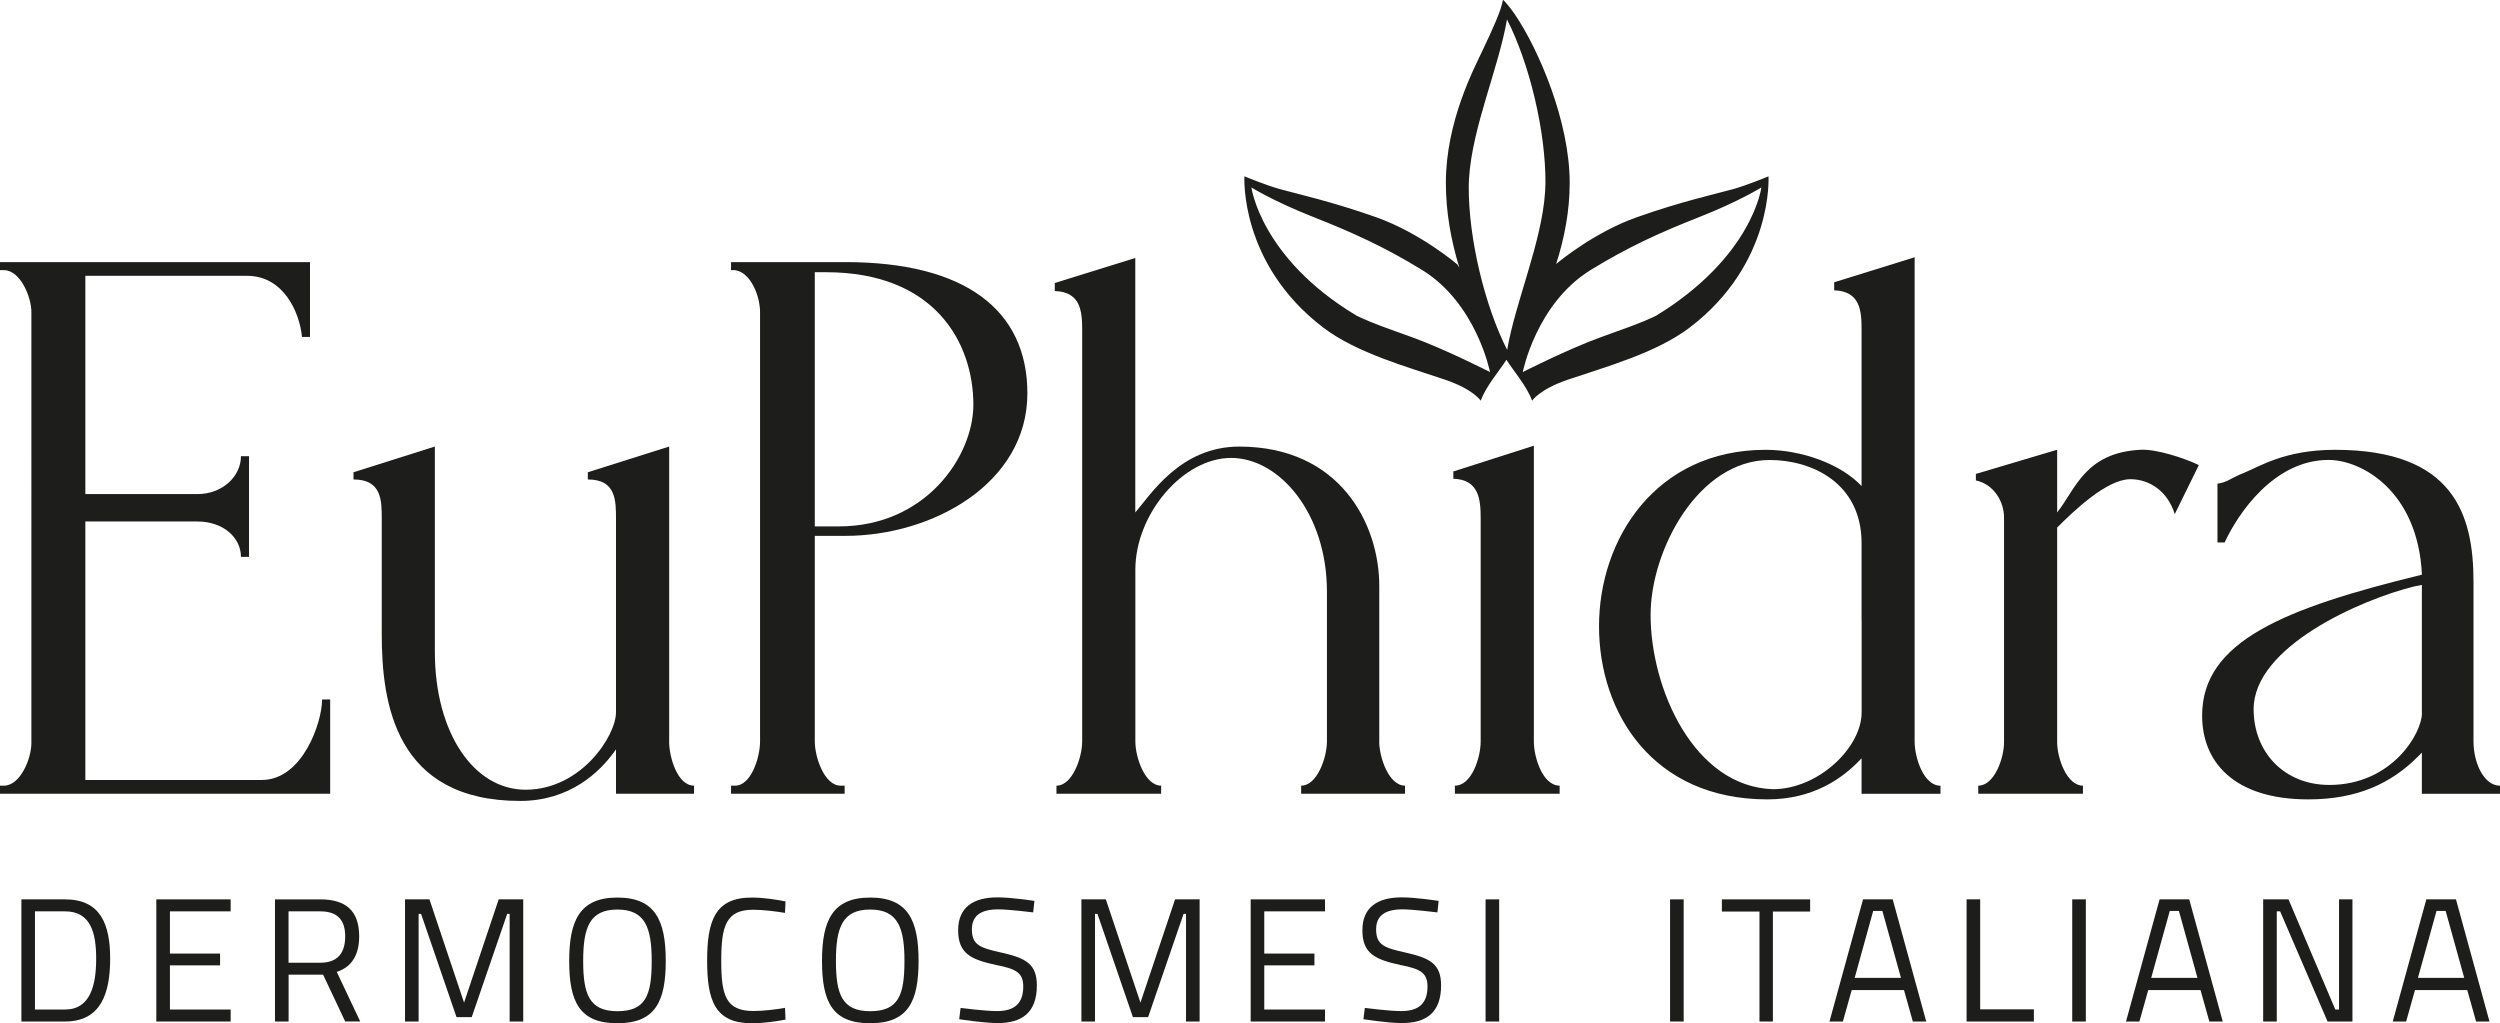 <?xml version="1.0" encoding="UTF-8"?><svg id="Livello_1" xmlns="http://www.w3.org/2000/svg" viewBox="0 0 387.83 158.74"><defs><style>.cls-1{fill:#1d1d1b;}</style></defs><path class="cls-1" d="M256.91,48.98c-2.48,1.21-4.96,2.01-8.57,3.33-5.21,1.89-12.11,5.41-12.11,5.41,0,0,2.08-10.65,10.57-15.86,5.8-3.56,10.76-5.81,16.94-8.24,6.08-2.4,9.5-4.54,9.5-4.54,0,0-1.31,10.71-16.33,19.9M219.04,52.31c-3.61-1.31-6.09-2.12-8.57-3.33-14.86-8.88-16.34-19.9-16.34-19.9,0,0,3.43,2.14,9.5,4.54,6.18,2.43,11.13,4.68,16.95,8.24,8.48,5.2,10.57,15.86,10.57,15.86,0,0-6.91-3.53-12.11-5.41M227.9,27.62c.49-7.89,4.61-17.15,5.88-24.61,3.48,6.8,6.02,17.36,5.97,25.42,0,.06-.03,1-.05,1.24-.49,7.9-4.62,17.16-5.89,24.61-3.47-6.8-6.02-17.36-5.96-25.42,0-.06.02-1,.05-1.24M274.34,27.36s-3.27,1.37-5.52,1.99c-2.74.76-8.08,1.93-14.95,4.37-6.39,2.27-11.75,6.64-12.46,7.23,1.3-4.05,2.1-8.28,2.1-12.57,0-9.51-4.79-20.69-8.55-26.22-.53-.78-1.78-2.33-1.81-2.15-.28,1.67-1.68,4.69-3.09,7.67-1.41,3-5.76,11.19-5.76,20.69,0,4.5.79,8.92,2.1,13.16l-.33-.52s-5.69-4.86-12.55-7.3c-6.87-2.43-12.21-3.61-14.95-4.37-2.25-.62-5.52-1.99-5.52-1.99,0,0-.83,13.51,12.23,23.47,5.22,3.97,13.17,6.13,18.92,8.09,4.36,1.48,5.51,3.25,5.51,3.25.83-2.29,2.95-4.7,3.99-6.35,1.03,1.66,3.15,4.06,3.98,6.35,0,0,1.16-1.77,5.52-3.25,5.74-1.96,13.69-4.12,18.92-8.09,13.06-9.95,12.23-23.47,12.23-23.47"/><path class="cls-1" d="M0,121.88h.62c2.5,0,4.25-4.13,4.25-6.63V48.41c0-2.38-1.75-6.5-4.25-6.5h-.62v-1.25h48.09v11.61h-1.24c-.38-3.86-2.88-9.48-8.5-9.48H13.24v33.86h17.39c3.87,0,6.75-2.75,6.75-5.88h1.25v15.62h-1.25c0-2.99-2.75-5.49-6.75-5.49H13.24v40.1h27.36c6.37,0,9.37-8.99,9.37-12.49h1.25v14.62H0v-1.25Z"/><path class="cls-1" d="M103.8,115.01c0,2.37,1.25,6.87,3.87,6.87v1.25h-12.11v-6.88c-2.5,3.62-7.25,8-14.86,8-19.37,0-21.48-15.13-21.48-25.87v-17.87c0-2.88,0-6.13-4.38-6.13v-1.12l12.62-3.99v31.85c0,12.63,6.08,21.39,14.07,21.39,8.62,0,14.03-8.38,14.03-12v-30c0-2.88,0-6.13-4.37-6.13v-1.12l12.62-3.99v45.73Z"/><path class="cls-1" d="M126.4,42.22v39.44h3.74c13.49,0,20.86-10.89,20.86-18.88,0-9.5-5.87-20.55-22.86-20.55h-1.74ZM126.4,115c0,2.5,1.5,6.88,4,6.88h.63v1.25h-17.62v-1.25h.63c2.49,0,3.87-4.37,3.87-6.88V48.41c0-2.38-1.38-6.13-3.87-6.5h-.63v-1.25h17.74c18.49,0,28.23,7.37,28.23,20.36,0,14-14.74,22.11-28.23,22.11h-4.75v31.86Z"/><path class="cls-1" d="M213.96,115.01c0,2.5,1.5,6.87,4,6.87v1.25h-16.11v-1.25c2.5,0,4-4.37,4-6.87v-23.25c0-12.12-7.37-20.72-14.86-20.72s-14.86,8.72-14.86,17.34v26.63c0,2.5,1.5,6.87,4,6.87v1.25h-16.24v-1.25c2.49,0,3.99-4.37,3.99-6.87v-63.87c0-2.86-.25-5.87-4.25-5.99v-1.25l12.49-3.88v39.48c2.37-2.75,7-10.22,16.12-10.22,15.62,0,21.73,11.99,21.73,21.62v24.12Z"/><path class="cls-1" d="M225.7,123.13v-1.25c2.62,0,4-4.37,4-6.87v-34.61c0-2.88-.25-6.01-4.24-6.13v-1.13l12.49-4v45.87c0,2.5,1.37,6.87,4,6.87v1.25h-16.24Z"/><path class="cls-1" d="M288.79,96.11v-11.85c0-9.37-7.76-12.9-14.25-12.9-11.11,0-18.48,14.03-18.48,24.02,0,11.49,6.74,26.68,18.99,27.05,7,0,13.75-6.43,13.75-11.92v-14.41ZM288.79,123.13v-5.5c-2.88,3.12-7.5,6.38-14.62,6.38-17.74,0-26.11-13.38-26.11-26.86s8.75-27.37,25.86-27.37c5.62,0,11.74,2.25,14.87,5.63v-24.37c0-2.87-.25-5.87-4.25-6v-1.25l12.48-3.88v75.11c0,2.5,1.38,6.87,4.01,6.87v1.25h-12.24Z"/><path class="cls-1" d="M337.38,79.77c-1.12-3.64-4-5.43-6.88-5.43-3.62,0-8.62,4.75-11.37,7.5v33.29c0,2.5,1.5,6.75,4,6.75v1.25h-16.24v-1.25c2.5,0,4-4.25,4-6.75v-34.86c0-2.37-1.5-5.12-4.37-5.74v-1.01l12.61-3.75v9.73c2.87-3.61,4.3-9.3,12.99-9.73,2.38-.11,6.62,1.24,8.99,2.38l-3.74,7.62Z"/><path class="cls-1" d="M375.71,110.63v-19.89l-1.24.25c-8.12,2-24.86,9.28-24.86,19.02,0,6.69,4.75,11.76,11.75,11.76,9.68,0,14.36-8,14.36-11.14ZM375.71,123.13v-6.38l-.62.63c-4.12,4.12-9.36,6.63-16.99,6.63-11.62,0-16.48-5.87-16.48-13,0-11.49,12.62-16.62,34.1-21.86-.62-13-9.37-17.8-14.49-17.8-8.5,0-14.11,8.43-16.11,12.8h-1.12v-9.12c1.36-.13,2.37-1,4-1.63,2.5-.99,6.37-3.62,14.24-3.62,18.48,0,21.48,10.12,21.48,20.49v24.75c0,3.37,1.63,6.87,4.12,6.87v1.25h-12.12Z"/><path class="cls-1" d="M3.32,158.47v-18.95h6.76c5.5,0,7.01,3.83,7.01,9.2s-1.43,9.75-7.01,9.75H3.32ZM10.08,141.38h-4.66v15.23h4.66c3.94,0,4.84-3.78,4.84-7.89s-.9-7.34-4.84-7.34Z"/><path class="cls-1" d="M24.25,139.52h11.53v1.86h-9.42v6.55h7.78v1.83h-7.78v6.85h9.42v1.86h-11.53v-18.95Z"/><path class="cls-1" d="M44.77,151.21v7.26h-2.11v-18.95h7.01c3.97,0,6.05,1.75,6.05,5.75,0,2.79-1.1,4.73-3.48,5.5l3.64,7.69h-2.33l-3.43-7.26h-5.37ZM49.67,141.38h-4.91v7.97h4.93c2.85,0,3.86-1.7,3.86-4.08,0-2.6-1.23-3.89-3.89-3.89Z"/><path class="cls-1" d="M62.81,139.52h3.81l5.37,16.02,5.37-16.02h3.81v18.95h-2.11v-16.7h-.38l-5.5,16.02h-2.36l-5.5-16.02h-.38v16.7h-2.11v-18.95Z"/><path class="cls-1" d="M88.3,149.07c0-6.24,1.62-9.83,7.48-9.83s7.5,3.54,7.5,9.83-1.62,9.67-7.5,9.67-7.48-3.31-7.48-9.67ZM101.1,149.07c0-5.12-.99-7.97-5.32-7.97s-5.31,2.82-5.31,7.97.93,7.8,5.31,7.8,5.32-2.46,5.32-7.8Z"/><path class="cls-1" d="M121.86,158.17c-1.34.27-3.42.57-5.23.57-5.67,0-6.93-3.45-6.93-9.69s1.23-9.81,6.93-9.81c1.95,0,4.03.36,5.23.6l-.08,1.78c-1.23-.22-3.45-.49-4.93-.49-4.22,0-4.96,2.52-4.96,7.91s.69,7.8,5.01,7.8c1.54,0,3.56-.25,4.88-.49l.08,1.81Z"/><path class="cls-1" d="M127.52,149.07c0-6.24,1.62-9.83,7.48-9.83s7.5,3.54,7.5,9.83-1.62,9.67-7.5,9.67-7.48-3.31-7.48-9.67ZM140.31,149.07c0-5.12-.99-7.97-5.32-7.97s-5.31,2.82-5.31,7.97.93,7.8,5.31,7.8,5.32-2.46,5.32-7.8Z"/><path class="cls-1" d="M160.26,141.54s-3.81-.47-5.39-.47c-2.68,0-4.1.96-4.1,3.1,0,2.46,1.31,2.88,4.63,3.62,3.78.85,5.45,1.78,5.45,5.09,0,4.19-2.3,5.83-6.05,5.83-2.25,0-6-.6-6-.6l.22-1.75s3.72.49,5.67.49c2.68,0,4.05-1.18,4.05-3.81,0-2.14-1.12-2.74-4.21-3.34-3.92-.85-5.89-1.78-5.89-5.39s2.41-5.1,6.11-5.1c2.25,0,5.72.55,5.72.55l-.19,1.78Z"/><path class="cls-1" d="M167.74,139.52h3.81l5.37,16.02,5.37-16.02h3.81v18.95h-2.11v-16.7h-.38l-5.5,16.02h-2.36l-5.5-16.02h-.38v16.7h-2.11v-18.95Z"/><path class="cls-1" d="M194.02,139.52h11.53v1.86h-9.42v6.55h7.78v1.83h-7.78v6.85h9.42v1.86h-11.53v-18.95Z"/><path class="cls-1" d="M222.97,141.54s-3.81-.47-5.39-.47c-2.68,0-4.1.96-4.1,3.1,0,2.46,1.31,2.88,4.63,3.62,3.78.85,5.45,1.78,5.45,5.09,0,4.19-2.3,5.83-6.05,5.83-2.25,0-6-.6-6-.6l.22-1.75s3.72.49,5.67.49c2.68,0,4.05-1.18,4.05-3.81,0-2.14-1.12-2.74-4.21-3.34-3.92-.85-5.89-1.78-5.89-5.39s2.41-5.1,6.11-5.1c2.25,0,5.72.55,5.72.55l-.19,1.78Z"/><path class="cls-1" d="M230.46,139.52h2.11v18.95h-2.11v-18.95Z"/><path class="cls-1" d="M259.08,139.52h2.11v18.95h-2.11v-18.95Z"/><path class="cls-1" d="M267.12,139.52h13.69v1.89h-5.78v17.06h-2.08v-17.06h-5.83v-1.89Z"/><path class="cls-1" d="M289.02,139.52h4.6l5.2,18.95h-2.08l-1.37-4.88h-8.11l-1.37,4.88h-2.08l5.21-18.95ZM287.73,151.7h7.17l-2.88-10.38h-1.43l-2.87,10.38Z"/><path class="cls-1" d="M305.08,158.47v-18.95h2.11v17.06h8.33v1.89h-10.43Z"/><path class="cls-1" d="M321.47,139.52h2.11v18.95h-2.11v-18.95Z"/><path class="cls-1" d="M335.02,139.52h4.6l5.2,18.95h-2.08l-1.37-4.88h-8.11l-1.37,4.88h-2.08l5.21-18.95ZM333.73,151.7h7.17l-2.88-10.38h-1.42l-2.88,10.38Z"/><path class="cls-1" d="M351.08,139.52h3.94l7.26,17.09h.58v-17.09h2.08v18.95h-3.86l-7.36-17.09h-.52v17.09h-2.11v-18.95Z"/><path class="cls-1" d="M376.4,139.52h4.6l5.2,18.95h-2.08l-1.37-4.88h-8.11l-1.37,4.88h-2.08l5.21-18.95ZM375.11,151.7h7.17l-2.88-10.38h-1.42l-2.88,10.38Z"/></svg>